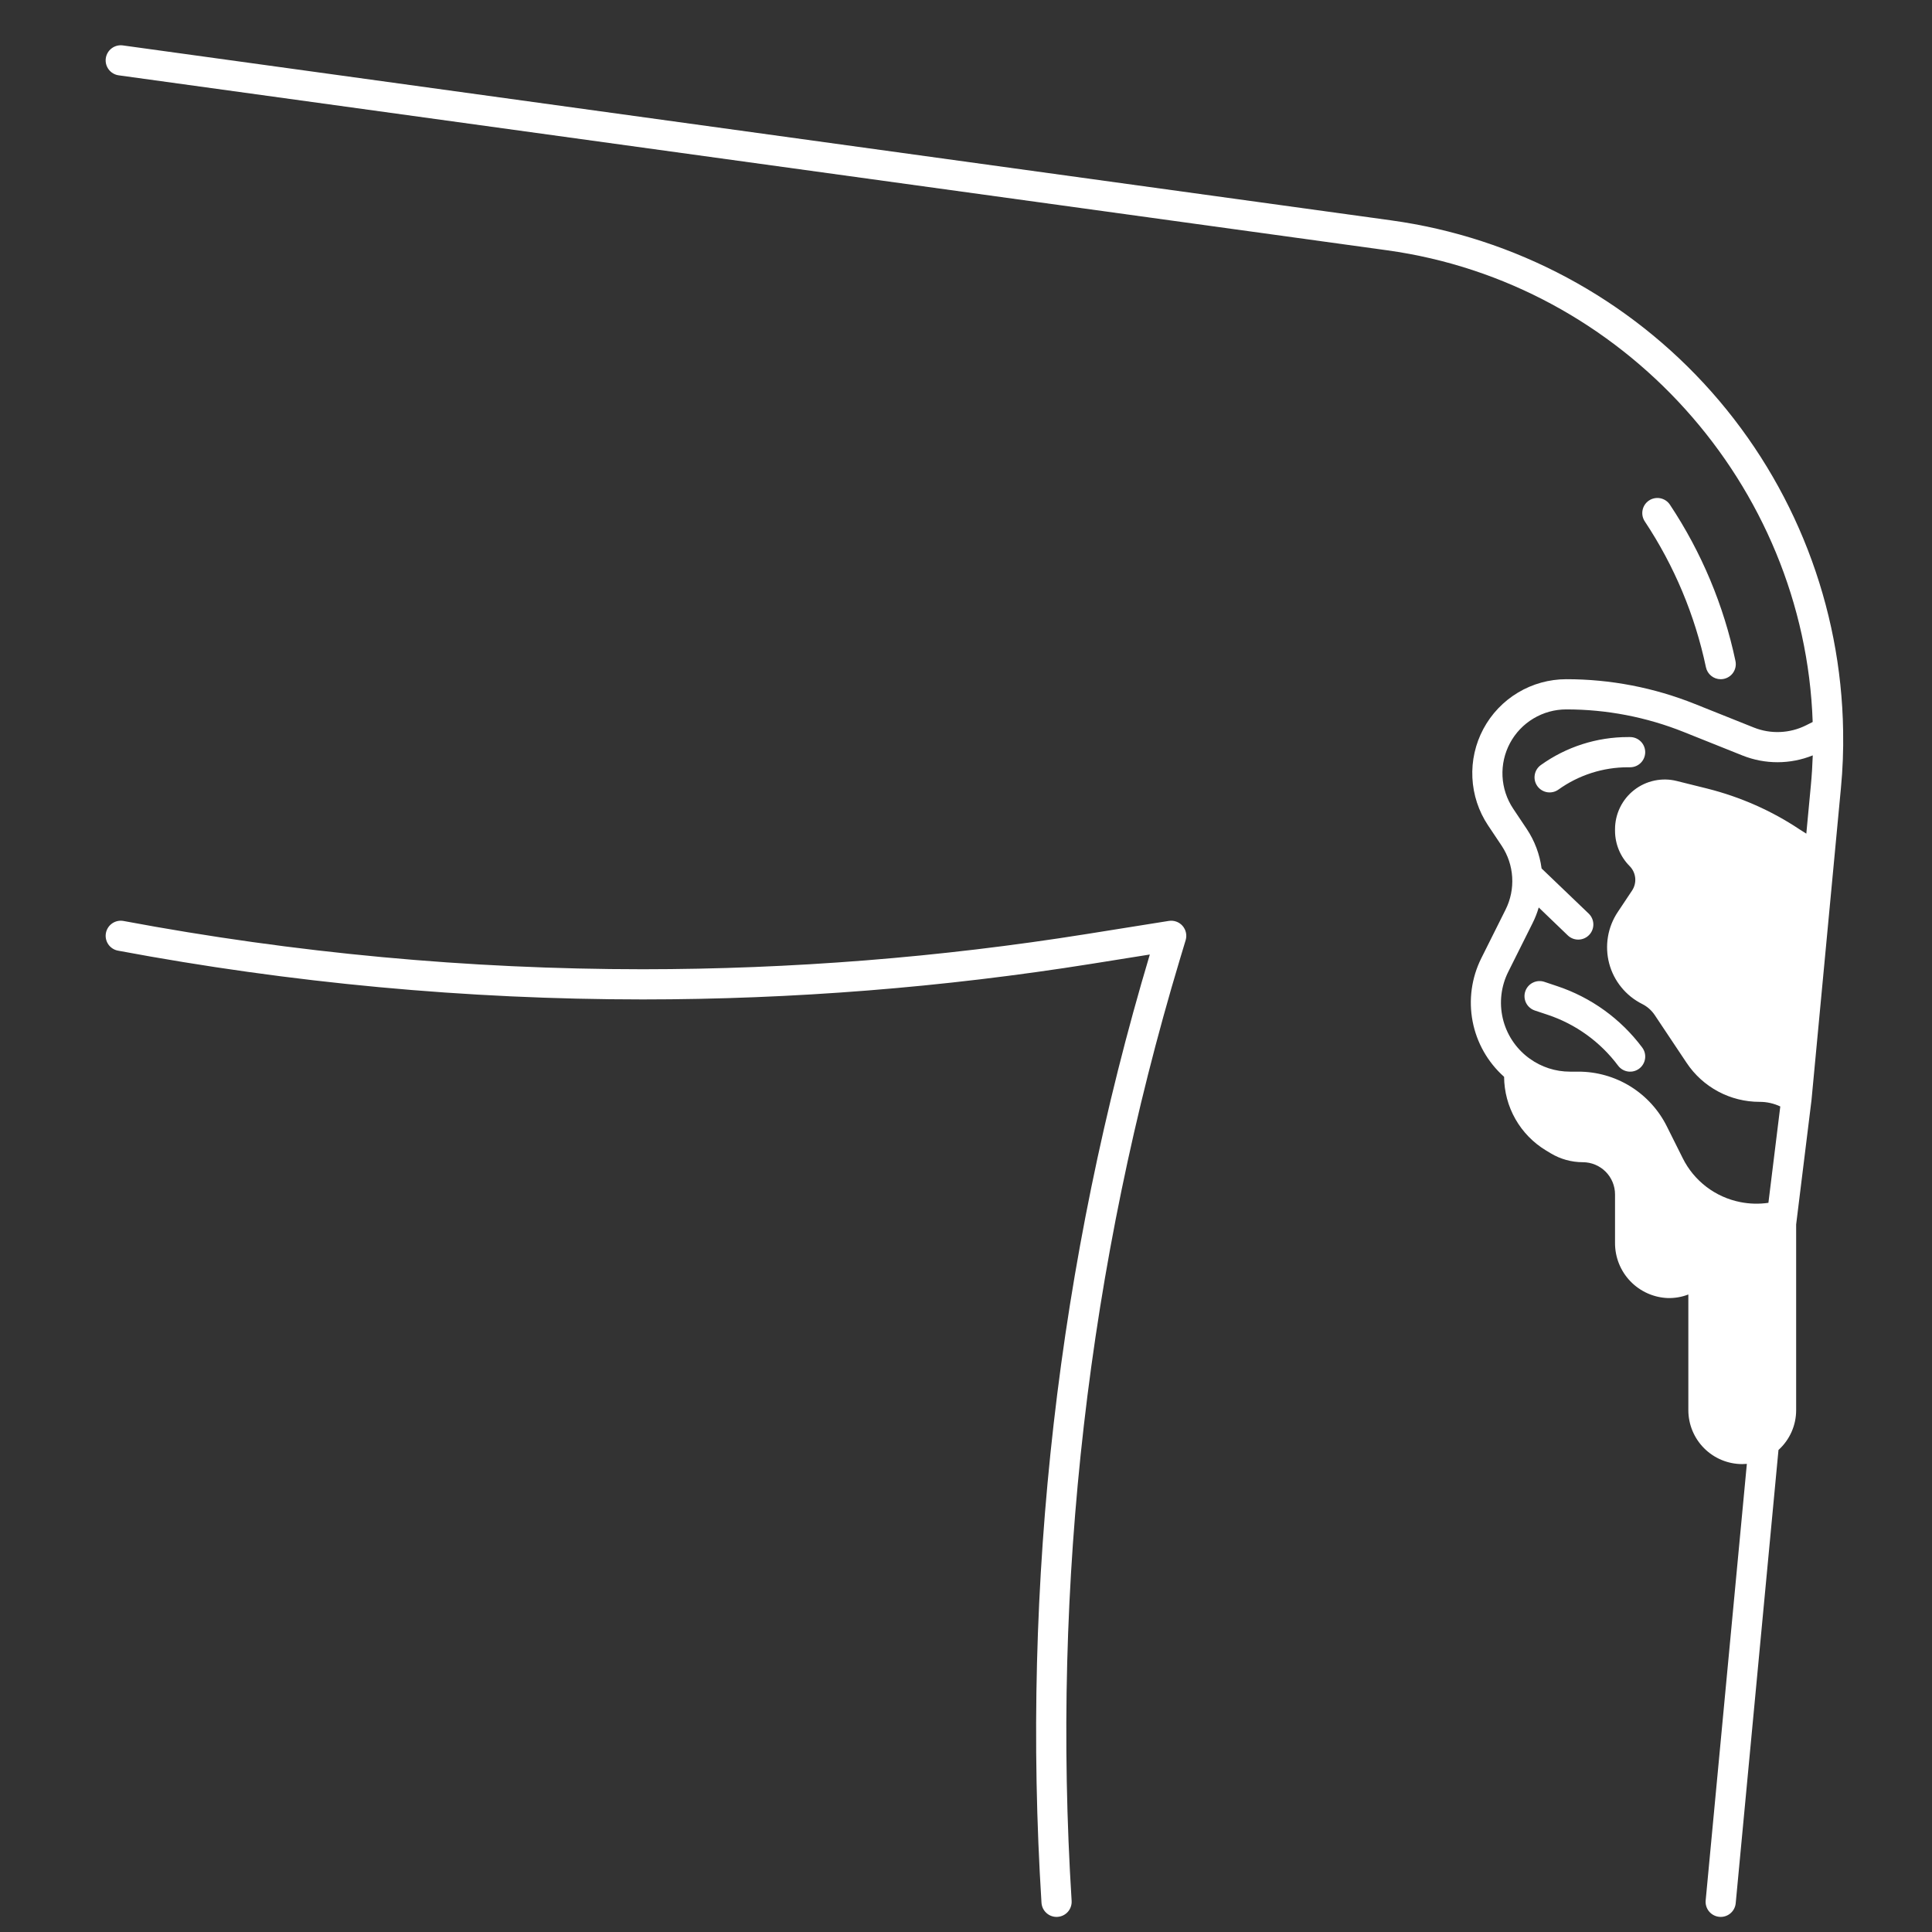 <svg xmlns="http://www.w3.org/2000/svg" width="95" height="95" viewBox="0 0 95 95" fill="none"><rect x="0" y="0" width="95" height="95" fill="#333333" stroke="none"/><path d="M58.149 45.527C58.231 45.622 58.289 45.736 58.315 45.859C58.342 45.981 58.337 46.109 58.301 46.229L58.013 47.185C53.51 62.176 51.709 77.848 52.694 93.469C52.706 93.666 52.64 93.859 52.51 94.007C52.38 94.154 52.196 94.244 52 94.256C51.984 94.256 51.968 94.258 51.953 94.258C51.764 94.258 51.582 94.186 51.445 94.056C51.307 93.927 51.224 93.75 51.212 93.562C50.221 77.827 52.024 62.041 56.539 46.935L53.666 47.394C46.37 48.557 38.993 49.142 31.605 49.144C22.948 49.142 14.31 48.339 5.801 46.745C5.705 46.727 5.614 46.691 5.532 46.637C5.45 46.584 5.38 46.515 5.325 46.435C5.214 46.272 5.172 46.072 5.208 45.879C5.226 45.783 5.263 45.692 5.316 45.61C5.369 45.528 5.438 45.458 5.518 45.403C5.681 45.292 5.881 45.25 6.074 45.286C14.493 46.863 23.039 47.657 31.604 47.66C38.914 47.657 46.213 47.079 53.432 45.928L57.473 45.283C57.597 45.263 57.724 45.275 57.843 45.318C57.961 45.36 58.066 45.432 58.149 45.527ZM90.521 38.758L89.076 54.081C89.076 54.087 89.075 54.094 89.074 54.102L88.32 60.209V69.341C88.32 69.71 88.243 70.074 88.093 70.411C87.944 70.748 87.725 71.05 87.451 71.298L85.348 93.585C85.331 93.769 85.246 93.94 85.109 94.064C84.973 94.189 84.795 94.258 84.61 94.258C84.587 94.258 84.563 94.257 84.54 94.254C84.344 94.236 84.163 94.14 84.038 93.989C83.912 93.837 83.852 93.642 83.871 93.446L85.896 71.981C85.822 71.987 85.746 71.992 85.669 71.992C84.966 71.991 84.293 71.712 83.796 71.214C83.299 70.717 83.02 70.043 83.019 69.341V63.652C82.7 63.776 82.359 63.835 82.016 63.828C81.314 63.803 80.65 63.505 80.164 62.998C79.679 62.492 79.41 61.816 79.414 61.114V58.731C79.414 58.312 79.247 57.909 78.95 57.612C78.653 57.316 78.251 57.149 77.831 57.148C77.275 57.148 76.73 56.997 76.253 56.711L76.015 56.567C75.391 56.19 74.875 55.659 74.515 55.026C74.155 54.392 73.964 53.677 73.959 52.948L73.956 52.946C73.156 52.232 72.613 51.275 72.411 50.222C72.209 49.169 72.359 48.079 72.837 47.12L74.032 44.728C74.279 44.233 74.391 43.682 74.357 43.13C74.323 42.578 74.144 42.045 73.838 41.585L73.17 40.585C72.706 39.889 72.44 39.08 72.4 38.244C72.359 37.409 72.546 36.578 72.941 35.84C73.336 35.103 73.923 34.486 74.641 34.056C75.358 33.626 76.179 33.399 77.015 33.398C79.185 33.396 81.336 33.811 83.35 34.619L86.237 35.773C86.648 35.938 87.09 36.013 87.532 35.994C87.975 35.976 88.409 35.864 88.805 35.666L89.133 35.501C88.737 23.835 79.819 13.908 68.203 12.307L5.836 3.704C5.641 3.677 5.465 3.574 5.346 3.417C5.227 3.26 5.175 3.062 5.202 2.867C5.229 2.672 5.332 2.496 5.489 2.377C5.646 2.258 5.844 2.207 6.039 2.233L68.407 10.836C74.499 11.677 80.09 14.671 84.166 19.276C88.242 23.881 90.535 29.793 90.63 35.943C90.647 36.883 90.611 37.823 90.521 38.758ZM89.136 37.144H89.135C88.028 37.59 86.792 37.592 85.684 37.15L82.799 35.996C80.96 35.259 78.996 34.881 77.015 34.883C76.447 34.883 75.89 35.037 75.403 35.329C74.915 35.621 74.517 36.039 74.249 36.54C73.981 37.041 73.854 37.605 73.881 38.172C73.909 38.739 74.089 39.288 74.404 39.761L75.072 40.761C75.461 41.344 75.711 42.009 75.803 42.704L78.119 44.923C78.261 45.059 78.344 45.246 78.348 45.443C78.352 45.64 78.278 45.831 78.141 45.973C78.005 46.115 77.818 46.197 77.621 46.202C77.424 46.206 77.233 46.132 77.091 45.995L75.662 44.622C75.585 44.888 75.484 45.145 75.36 45.392L74.165 47.784C73.809 48.492 73.714 49.303 73.894 50.074C74.074 50.846 74.52 51.53 75.152 52.007L75.169 52.018C75.184 52.031 75.2 52.042 75.215 52.053C75.793 52.471 76.488 52.696 77.201 52.695H77.6C78.506 52.692 79.396 52.943 80.167 53.419C80.938 53.896 81.561 54.579 81.964 55.391L82.741 56.946C83.015 57.499 83.413 57.981 83.903 58.356C84.394 58.731 84.963 58.988 85.569 59.108C86.026 59.2 86.495 59.212 86.956 59.145L87.54 54.407C87.221 54.256 86.872 54.178 86.519 54.18C85.809 54.18 85.11 54.006 84.485 53.671C83.859 53.336 83.326 52.852 82.933 52.261L81.372 49.921C81.215 49.684 80.998 49.492 80.743 49.365C80.349 49.167 80 48.887 79.722 48.544C79.443 48.202 79.24 47.804 79.127 47.377C79.014 46.95 78.993 46.504 79.065 46.068C79.137 45.632 79.301 45.217 79.546 44.849L80.249 43.794C80.372 43.61 80.428 43.389 80.406 43.169C80.384 42.948 80.287 42.742 80.13 42.585C79.674 42.126 79.416 41.505 79.414 40.857V40.772C79.414 40.401 79.499 40.034 79.662 39.701C79.825 39.367 80.061 39.075 80.354 38.847C80.647 38.618 80.988 38.459 81.351 38.383C81.714 38.306 82.09 38.312 82.45 38.403L83.961 38.779C84.766 38.982 85.551 39.252 86.31 39.587C87.07 39.922 87.799 40.322 88.49 40.783C88.598 40.855 88.709 40.924 88.82 40.992L89.043 38.619C89.09 38.127 89.12 37.634 89.137 37.144L89.136 37.144ZM84.609 33.398C84.72 33.398 84.829 33.374 84.929 33.326C85.029 33.279 85.117 33.21 85.187 33.124C85.256 33.038 85.306 32.938 85.332 32.83C85.358 32.722 85.359 32.611 85.336 32.502C84.758 29.763 83.667 27.157 82.118 24.824C82.065 24.742 81.996 24.671 81.915 24.616C81.834 24.56 81.743 24.522 81.647 24.502C81.551 24.482 81.452 24.481 81.356 24.5C81.259 24.518 81.168 24.555 81.086 24.61C81.004 24.664 80.934 24.734 80.879 24.815C80.825 24.896 80.787 24.988 80.768 25.084C80.749 25.18 80.749 25.279 80.768 25.375C80.788 25.471 80.826 25.563 80.881 25.644C82.326 27.821 83.345 30.253 83.884 32.81C83.919 32.976 84.01 33.125 84.143 33.233C84.275 33.34 84.439 33.398 84.609 33.398ZM75.939 48.279C75.846 48.248 75.749 48.236 75.651 48.243C75.554 48.25 75.459 48.276 75.372 48.32C75.285 48.363 75.207 48.423 75.143 48.497C75.079 48.571 75.031 48.656 75 48.749C74.969 48.841 74.957 48.939 74.964 49.036C74.971 49.133 74.996 49.228 75.04 49.315C75.084 49.403 75.144 49.48 75.218 49.544C75.291 49.608 75.377 49.657 75.469 49.688L76.091 49.895C77.477 50.355 78.689 51.229 79.563 52.398C79.681 52.556 79.856 52.66 80.051 52.688C80.246 52.716 80.444 52.665 80.602 52.547C80.759 52.429 80.863 52.253 80.891 52.058C80.919 51.863 80.868 51.665 80.75 51.508C79.695 50.096 78.232 49.042 76.56 48.487L75.939 48.279ZM80.156 36.243H80.058C78.519 36.241 77.017 36.722 75.766 37.619C75.606 37.733 75.498 37.907 75.466 38.101C75.433 38.295 75.48 38.494 75.594 38.654C75.709 38.814 75.882 38.922 76.076 38.955C76.27 38.987 76.469 38.941 76.629 38.827C77.629 38.11 78.828 37.726 80.058 37.728H80.156C80.353 37.728 80.542 37.65 80.681 37.51C80.82 37.371 80.898 37.182 80.898 36.986C80.898 36.789 80.82 36.6 80.681 36.461C80.542 36.322 80.353 36.243 80.156 36.243Z" fill="white"></path></svg>